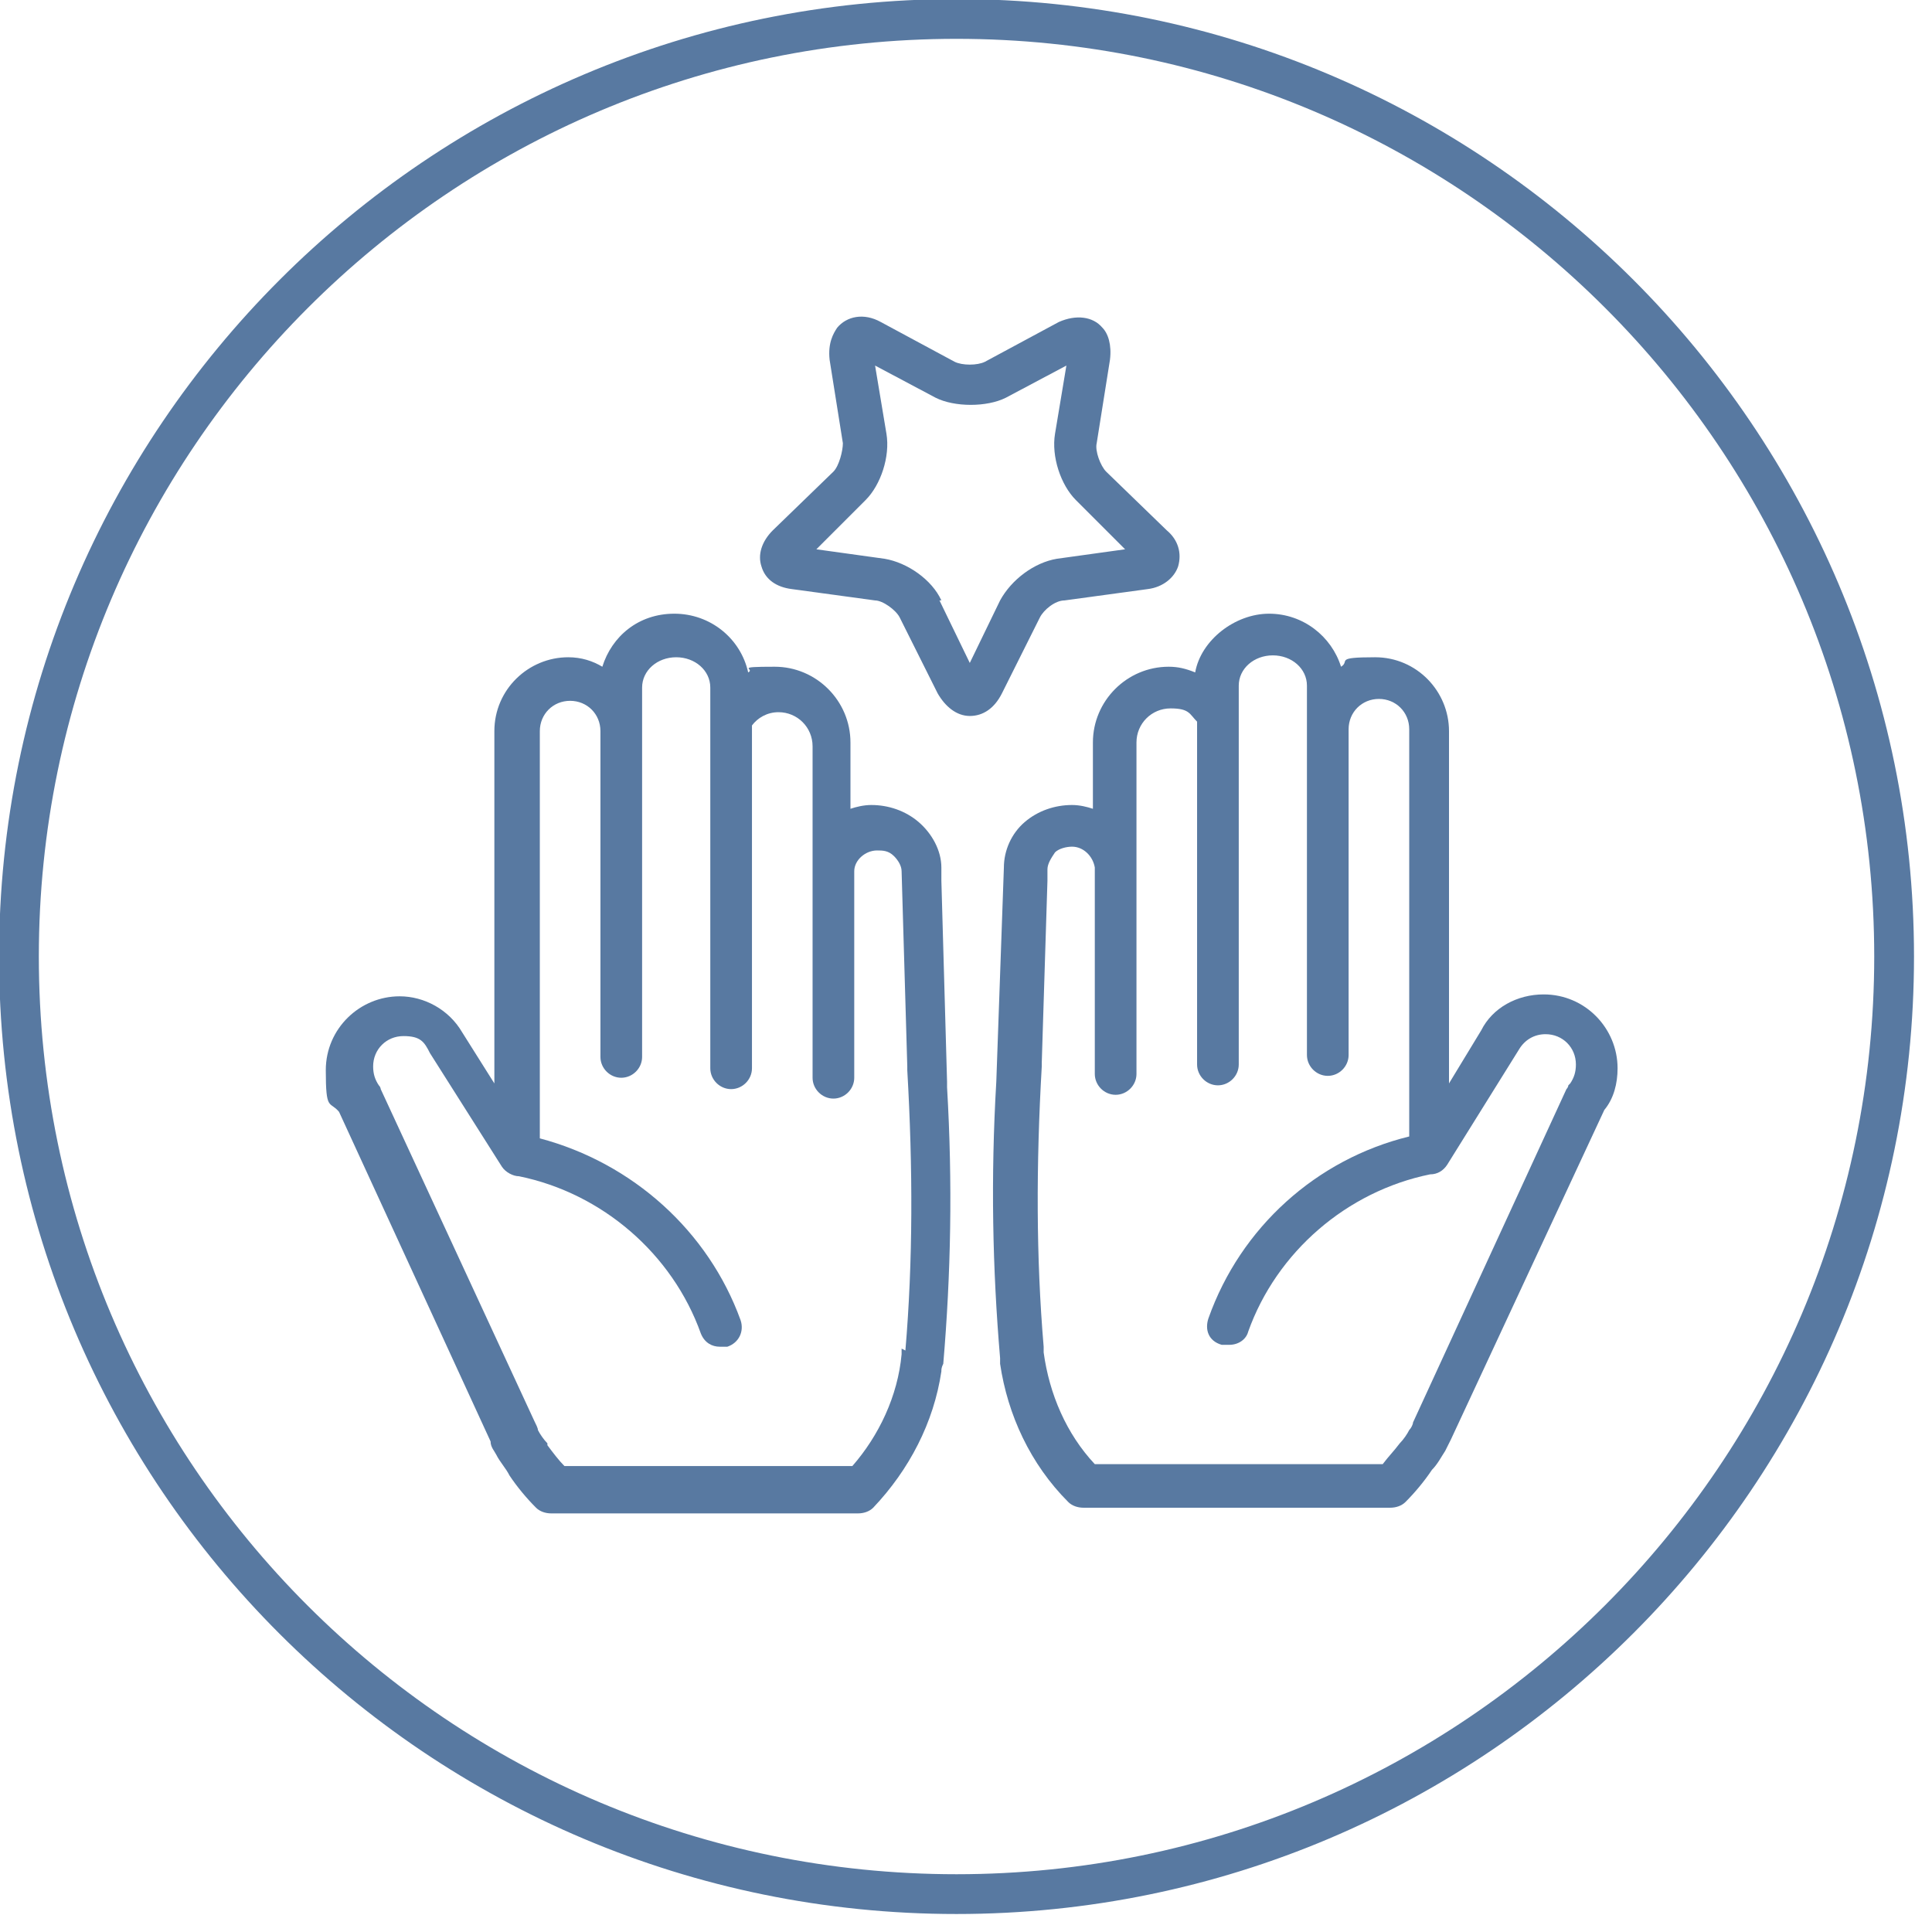 <svg width="102" height="102" viewBox="0 0 102 102" fill="none" xmlns="http://www.w3.org/2000/svg">
<g clip-path="url(#clip0_8319_5469)">
<path d="M1 50.5C1 23.2 23.2 1 50.5 1C77.8 1 100 23.2 100 50.5C100 77.8 77.8 100 50.5 100C23.2 100 1 77.9 1 50.5Z" stroke="#5879A1" stroke-width="2.1" stroke-miterlimit="10"/>
<path d="M49.7 31.7C49.2 30.6 47.9 29.7 46.7 29.5L43.1 29L45.7 26.4C46.5 25.6 47 24.1 46.8 22.9L46.2 19.3L49.4 21C50.4 21.5 52.1 21.5 53.1 21L56.3 19.3L55.7 22.9C55.5 24.1 56 25.6 56.8 26.4L59.4 29L55.8 29.5C54.6 29.7 53.4 30.6 52.8 31.7L51.2 35L49.6 31.7H49.7ZM52.9 36.6L54.9 32.6C55.1 32.2 55.7 31.7 56.2 31.7L60.6 31.1C61.4 31 62 30.5 62.2 29.9C62.4 29.2 62.2 28.5 61.6 28L58.4 24.9C58.1 24.6 57.8 23.8 57.9 23.4L58.6 19C58.7 18.2 58.5 17.6 58.2 17.3C57.7 16.7 56.8 16.6 55.9 17L52 19.1C51.6 19.3 50.8 19.3 50.4 19.1L46.5 17C45.6 16.5 44.7 16.7 44.2 17.3C44 17.6 43.7 18.1 43.8 19L44.5 23.4C44.5 23.8 44.3 24.6 44 24.9L40.8 28C40.2 28.6 40 29.3 40.2 29.9C40.4 30.6 41 31 41.8 31.1L46.2 31.7C46.6 31.7 47.3 32.2 47.5 32.6L49.5 36.6C49.9 37.3 50.5 37.8 51.2 37.8C51.9 37.8 52.5 37.4 52.9 36.6Z" fill="#5879A1"/>
<path d="M82.8 57.3C82.8 57.3 82.8 57.4 82.7 57.5L74.6 75.1C74.6 75.2 74.5 75.4 74.4 75.5C74.3 75.7 74.1 76 73.9 76.2C73.6 76.6 73.3 76.9 73 77.3H57.8C56.3 75.7 55.4 73.6 55.1 71.4C55.1 71.3 55.1 71.2 55.1 71.1C54.7 66.4 54.7 61.5 55 56.3V56.1L55.3 46.5V45.9C55.3 45.6 55.5 45.3 55.7 45C55.9 44.8 56.3 44.7 56.6 44.7C57.2 44.7 57.7 45.2 57.8 45.8V46V54.8V55V56.7C57.8 57.3 58.3 57.8 58.9 57.8C59.5 57.8 60 57.3 60 56.7V53.9V53.7V39.2C60 38.2 60.8 37.4 61.8 37.4C62.8 37.4 62.8 37.7 63.2 38.1V53.4V56.2C63.2 56.8 63.7 57.3 64.3 57.3C64.9 57.3 65.4 56.8 65.4 56.2V53.4V36.2C65.4 35.3 66.2 34.6 67.2 34.6C68.2 34.6 69 35.3 69 36.2V55.7C69 56.3 69.5 56.8 70.1 56.8C70.7 56.8 71.2 56.3 71.2 55.7V38.5C71.2 37.6 71.9 36.9 72.8 36.9C73.7 36.9 74.4 37.6 74.4 38.5V60C69.5 61.2 65.5 64.8 63.8 69.6C63.6 70.2 63.8 70.8 64.5 71C64.6 71 64.8 71 64.9 71C65.4 71 65.8 70.7 65.9 70.3C67.4 66.1 71.1 62.9 75.5 62C75.9 62 76.2 61.8 76.4 61.5L80.2 55.4C80.5 54.9 81 54.6 81.6 54.6C82.5 54.6 83.2 55.3 83.2 56.2C83.2 56.6 83.1 56.9 82.9 57.2L82.8 57.3ZM81.5 52.5C80.1 52.5 78.8 53.2 78.2 54.4L76.5 57.2V38.6C76.5 36.5 74.8 34.7 72.6 34.7C70.4 34.7 71.3 34.9 70.8 35.2C70.3 33.6 68.8 32.4 67 32.4C65.2 32.4 63.4 33.8 63.1 35.5C62.6 35.3 62.2 35.2 61.7 35.2C59.5 35.2 57.7 37 57.7 39.2V42.7C57.4 42.6 57 42.5 56.6 42.5C55.7 42.5 54.8 42.8 54.1 43.4C53.4 44 53 44.9 53 45.8L52.6 57.1C52.3 62.2 52.4 67 52.8 71.7C52.8 71.8 52.8 71.9 52.8 72C53.2 74.7 54.4 77.3 56.4 79.3C56.6 79.5 56.9 79.6 57.2 79.6H73.4C73.7 79.6 74 79.5 74.2 79.3C74.7 78.8 75.2 78.2 75.6 77.6C75.9 77.3 76.1 76.9 76.3 76.6C76.4 76.4 76.5 76.2 76.6 76L84.7 58.6C85.2 58 85.4 57.2 85.4 56.4C85.4 54.3 83.7 52.5 81.5 52.5Z" fill="#5879A1"/>
<path d="M47.6 71.2C47.6 71.3 47.6 71.4 47.6 71.5C47.4 73.7 46.4 75.8 45 77.4H29.8C29.5 77.1 29.2 76.7 28.9 76.3C28.9 76.3 28.9 76.3 28.9 76.2C28.7 76 28.5 75.7 28.4 75.5C28.4 75.4 28.3 75.2 28.2 75L20.1 57.5C20.1 57.5 20.1 57.4 20 57.3C19.8 57 19.7 56.7 19.7 56.3C19.7 55.4 20.4 54.7 21.3 54.7C22.2 54.7 22.4 55 22.7 55.6L26.5 61.6C26.7 61.9 27.1 62.1 27.4 62.1C31.8 63 35.5 66.2 37 70.4C37.2 70.9 37.6 71.1 38 71.1C38.4 71.1 38.3 71.1 38.4 71.1C39 70.9 39.3 70.3 39.1 69.7C37.4 65 33.4 61.4 28.5 60.1V38.6C28.5 37.7 29.2 37 30.1 37C31 37 31.7 37.7 31.7 38.6V55.8C31.7 56.4 32.2 56.9 32.8 56.9C33.4 56.9 33.9 56.4 33.9 55.8V36.3C33.9 35.4 34.7 34.7 35.7 34.7C36.7 34.7 37.5 35.4 37.5 36.3V53.5V56.4C37.5 57 38 57.5 38.6 57.5C39.2 57.5 39.7 57 39.7 56.4V53.6V38.3C40 37.9 40.5 37.6 41.1 37.6C42.1 37.6 42.9 38.4 42.9 39.4V53.9V54.1V56.9C42.9 57.5 43.4 58 44 58C44.6 58 45.1 57.5 45.1 56.9V55.2V55V46.2C45.1 46.2 45.1 46.1 45.1 46C45.1 45.4 45.7 44.9 46.3 44.9C46.6 44.9 46.9 44.9 47.2 45.2C47.4 45.4 47.6 45.7 47.6 46L47.9 56.3V56.5C48.2 61.7 48.2 66.6 47.8 71.3L47.6 71.2ZM50 57.1L49.7 46.5V45.8C49.7 44.9 49.2 44 48.5 43.4C47.8 42.8 46.9 42.5 46 42.5C45.6 42.5 45.2 42.6 44.9 42.7V39.2C44.9 37 43.1 35.2 40.9 35.2C38.7 35.2 39.9 35.3 39.5 35.5C39.1 33.7 37.5 32.4 35.6 32.4C33.7 32.4 32.3 33.6 31.8 35.2C31.3 34.9 30.7 34.7 30 34.7C27.9 34.7 26.1 36.4 26.1 38.6V57.2L24.4 54.5C23.7 53.3 22.4 52.6 21.1 52.6C19 52.6 17.2 54.3 17.2 56.5C17.2 58.7 17.4 58.1 17.9 58.7L25.9 76.1C25.9 76.4 26.1 76.6 26.2 76.8C26.4 77.2 26.7 77.5 26.9 77.9C27.3 78.5 27.8 79.1 28.3 79.6C28.5 79.8 28.8 79.9 29.1 79.9H45.3C45.6 79.9 45.9 79.8 46.1 79.6C48 77.6 49.3 75.1 49.7 72.4C49.7 72.3 49.7 72.2 49.8 72C50.2 67.3 50.3 62.5 50 57.4V57.1Z" fill="#5879A1"/>
</g>
<defs>
<clipPath id="clip0_8319_5469">
<rect width="101.1" height="101.1" fill="white"/>
</clipPath>
</defs>
</svg>
